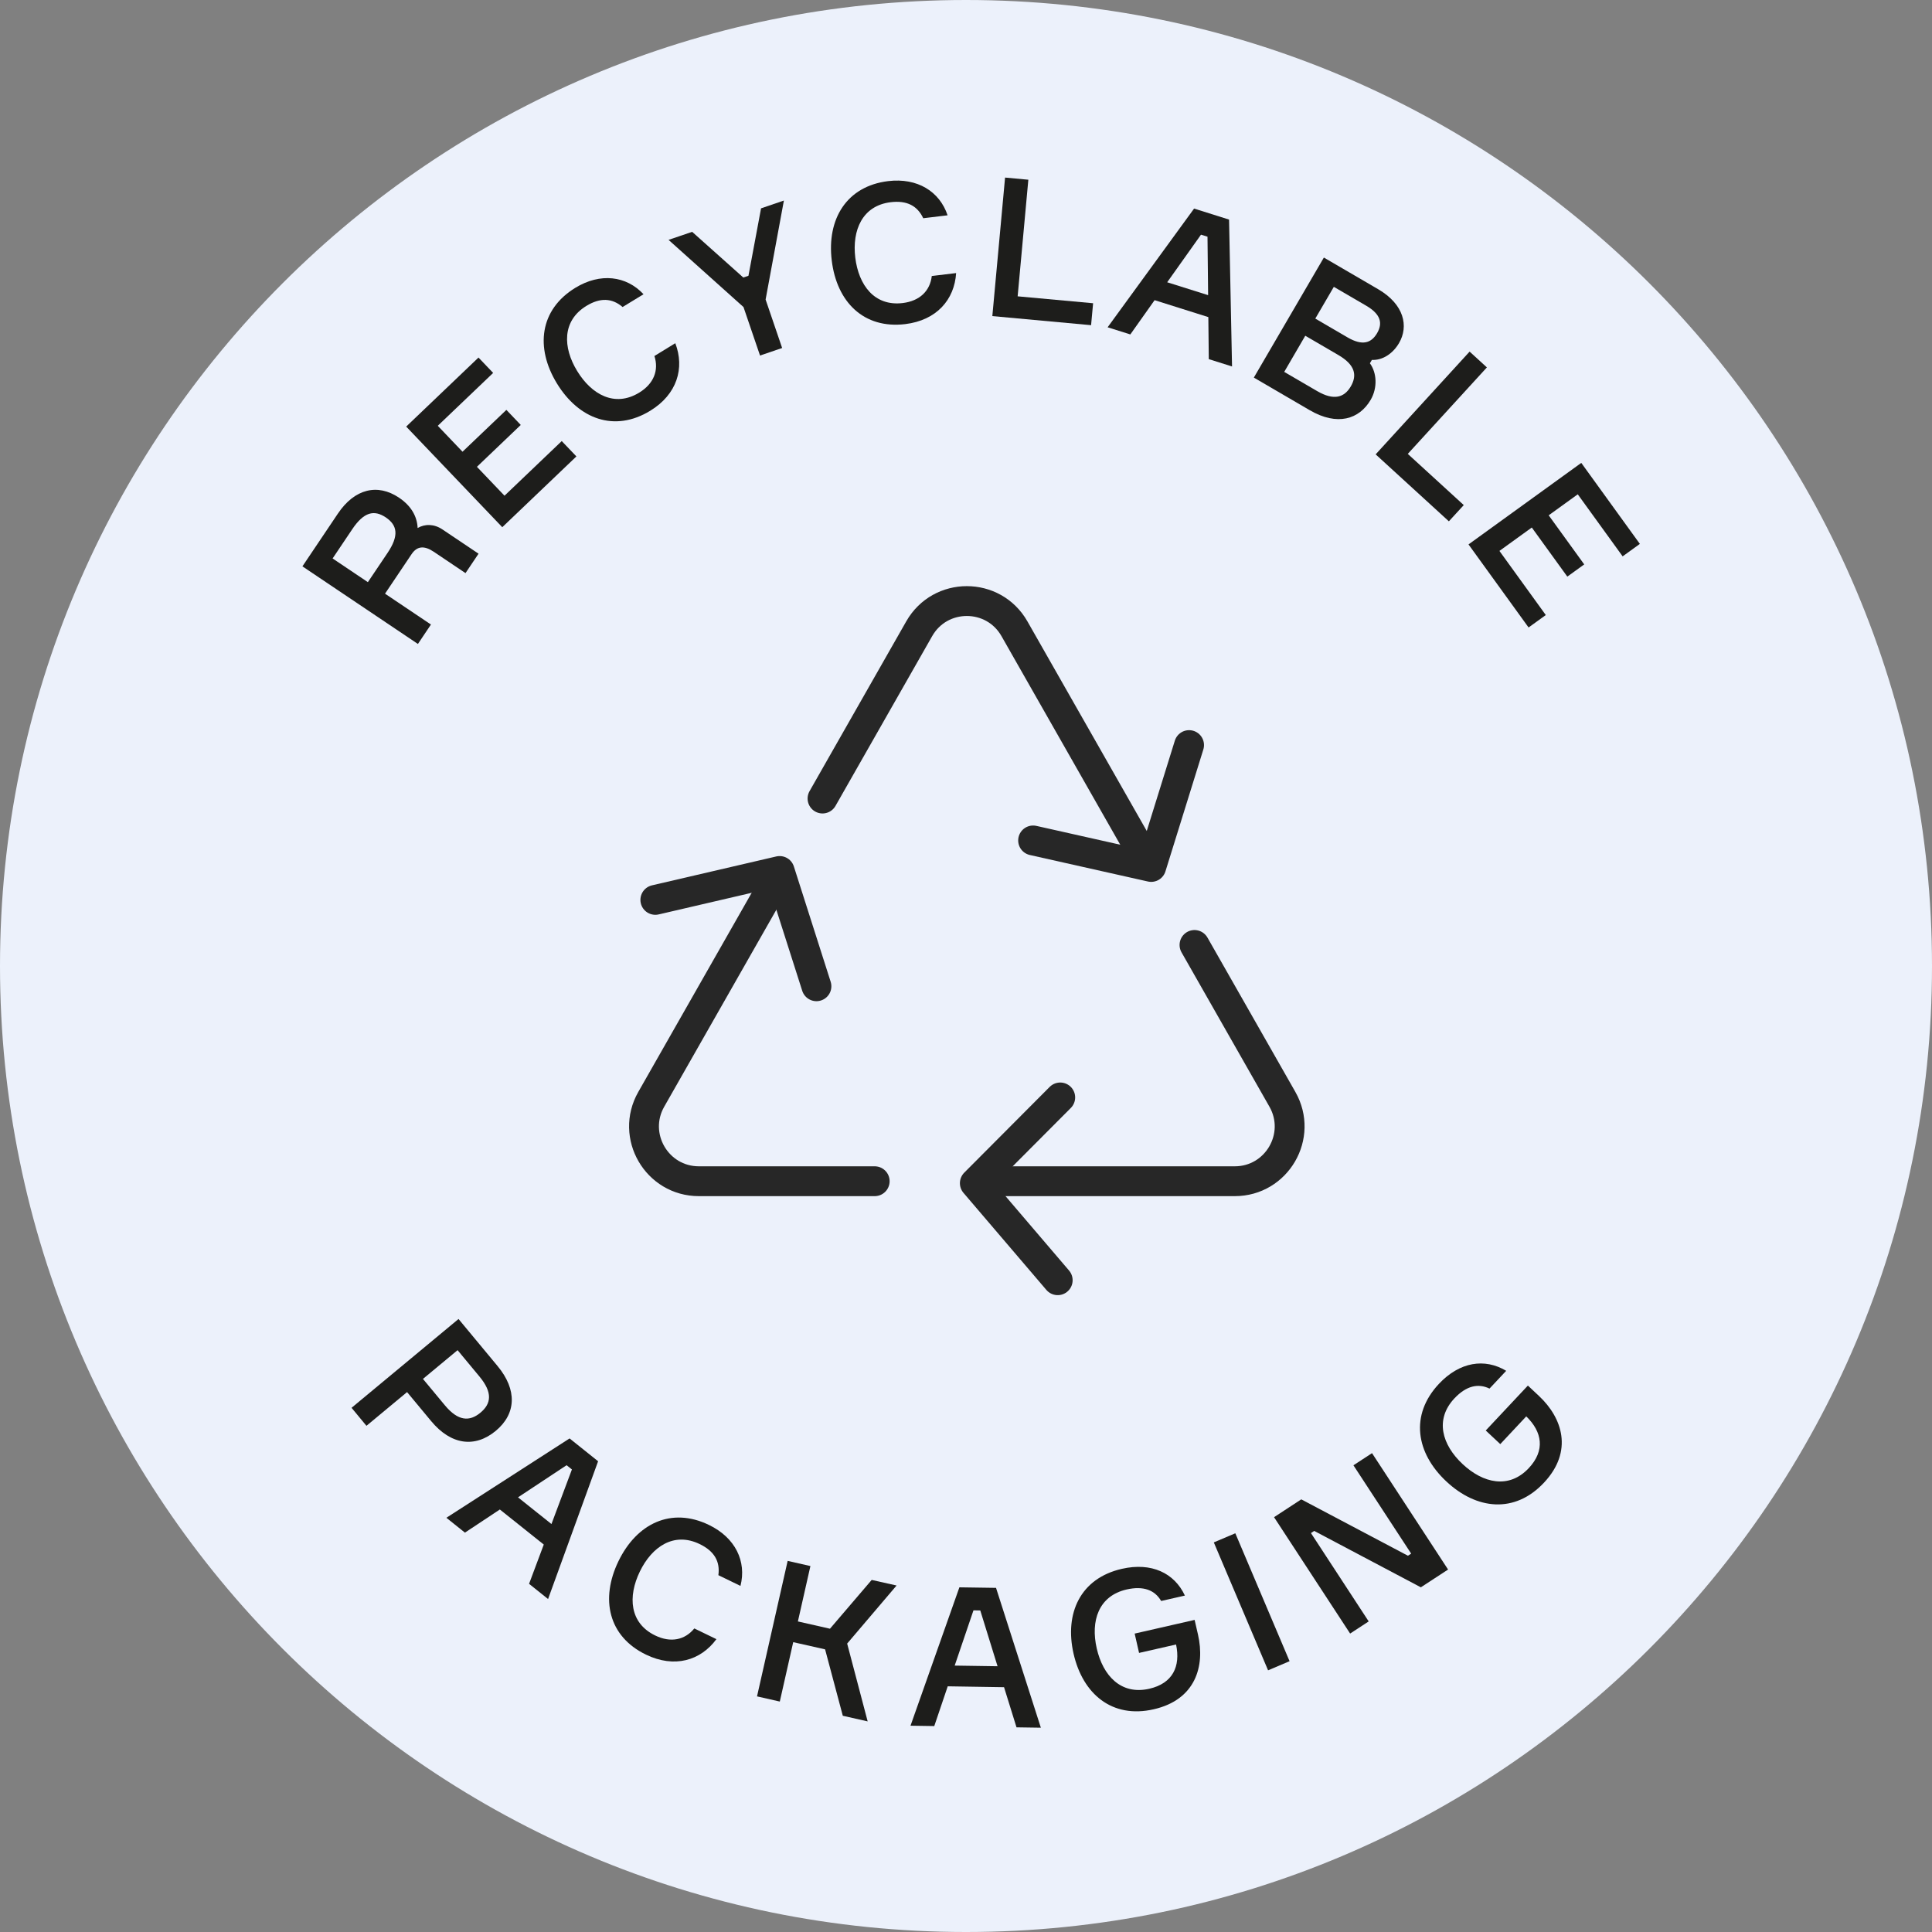 <?xml version="1.0" encoding="UTF-8"?>
<svg width="90px" height="90px" viewBox="0 0 90 90" version="1.1" xmlns="http://www.w3.org/2000/svg" xmlns:xlink="http://www.w3.org/1999/xlink">
    <rect x="0" y="0" width="90" height="90" fill="#808080" stroke="none"/>
    <title>Recyclable</title>
    <g id="Symbols" stroke="none" stroke-width="1" fill="none" fill-rule="evenodd">
        <g id="Desktop-/-Signpost-/-USP-Badges" transform="translate(-1057, -63)">
            <g id="Recyclable" transform="translate(1057, 63)">
                <path d="M45,90 C20.146,90 0,69.852 0,45 C0,20.148 20.146,0 45,0 C69.852,0 90,20.148 90,45 C90,69.852 69.852,90 45,90 Z" id="Fill-80" fill="#ECF1FB"></path>
                <g id="recycle-logo" transform="translate(30, 28)" stroke="#272727" stroke-linecap="round" stroke-linejoin="round" stroke-width="1.39">
                    <path d="M15.575,27.026 L27.52,27.026 C29.478,27.026 30.708,24.912 29.739,23.21 L25.644,16.02" id="Stroke-1"></path>
                    <path d="M6.301,12.738 L0.338,23.21 C-0.631,24.912 0.599,27.026 2.557,27.026 L10.747,27.026" id="Stroke-3"></path>
                    <path d="M23.368,12.023 L17.257,1.29 C16.278,-0.43 13.799,-0.43 12.82,1.29 L8.316,9.199" id="Stroke-5"></path>
                    <polyline id="Stroke-7" points="25.392 6.709 23.627 12.386 18.126 11.151"></polyline>
                    <polyline id="Stroke-9" points="0.528 13.92 6.319 12.574 8.033 17.944"></polyline>
                    <polyline id="Stroke-11" points="19.272 31.638 15.411 27.117 19.39 23.123"></polyline>
                </g>
                <path d="M17.137,27.119 L18.054,25.756 C18.595,24.95 18.514,24.469 17.972,24.103 C17.429,23.739 16.952,23.845 16.41,24.652 L15.494,26.015 L17.137,27.119 Z M17.936,27.656 L20.075,29.093 L19.468,29.998 L14.088,26.383 L15.739,23.927 C16.518,22.767 17.587,22.511 18.589,23.185 C19.132,23.549 19.43,24.033 19.455,24.597 C19.795,24.4 20.221,24.401 20.613,24.665 L22.293,25.793 L21.685,26.698 L20.209,25.705 C19.772,25.412 19.434,25.425 19.171,25.818 L17.936,27.656 Z" id="Fill-82" fill="#1D1D1B"></path>
                <polygon id="Fill-84" fill="#1D1D1B" points="26.168 20.547 26.851 21.262 23.398 24.559 18.922 19.872 22.29 16.656 22.973 17.372 20.393 19.835 21.546 21.043 23.589 19.094 24.259 19.796 22.217 21.746 23.502 23.092"></polygon>
                <path d="M31.458,15.988 C31.902,17.15 31.542,18.369 30.29,19.135 C28.627,20.151 26.96,19.525 25.943,17.862 C24.927,16.199 25.139,14.424 26.8,13.408 C27.968,12.694 29.177,12.848 29.978,13.707 L29.003,14.302 C28.517,13.887 27.965,13.853 27.316,14.25 C26.179,14.945 26.216,16.186 26.887,17.284 C27.558,18.383 28.639,18.986 29.776,18.291 C30.456,17.876 30.7,17.249 30.485,16.584 L31.458,15.988 Z" id="Fill-86" fill="#1D1D1B"></path>
                <polygon id="Fill-88" fill="#1D1D1B" points="35.453 9.705 36.517 9.342 35.665 13.953 36.435 16.211 35.405 16.562 34.635 14.304 31.144 11.174 32.243 10.8 34.626 12.928 34.866 12.846"></polygon>
                <path d="M44.54,12.721 C44.462,13.962 43.629,14.921 42.171,15.098 C40.236,15.331 38.979,14.069 38.746,12.134 C38.511,10.199 39.44,8.672 41.375,8.437 C42.734,8.274 43.77,8.916 44.142,10.03 L43.008,10.166 C42.737,9.588 42.249,9.328 41.493,9.419 C40.171,9.579 39.688,10.724 39.842,12.001 C39.998,13.279 40.73,14.277 42.053,14.117 C42.844,14.021 43.326,13.553 43.406,12.857 L44.54,12.721 Z" id="Fill-90" fill="#1D1D1B"></path>
                <polygon id="Fill-92" fill="#1D1D1B" points="50.921 14.126 50.827 15.148 46.227 14.725 46.82 8.272 47.904 8.372 47.406 13.804"></polygon>
                <path d="M54.372,13.149 L56.279,13.749 L56.25,11.026 L55.947,10.932 L54.372,13.149 Z M56.289,14.772 L53.786,13.983 L52.655,15.579 L51.597,15.246 L55.625,9.716 L57.254,10.229 L57.393,17.071 L56.31,16.73 L56.289,14.772 Z" id="Fill-94" fill="#1D1D1B"></path>
                <path d="M64.149,15.522 C64.419,15.061 64.328,14.64 63.638,14.238 L62.135,13.362 L61.272,14.841 L62.775,15.718 C63.465,16.12 63.879,15.984 64.149,15.522 M62.926,17.999 C63.231,17.474 63.124,16.992 62.341,16.536 L60.805,15.64 L59.824,17.324 L61.359,18.219 C62.142,18.675 62.624,18.516 62.926,17.999 M63.852,18.624 C63.322,19.532 62.301,19.86 61.009,19.107 L58.409,17.589 L61.671,11.998 L64.201,13.473 C65.414,14.182 65.629,15.2 65.172,15.982 C64.879,16.484 64.397,16.79 63.907,16.766 L63.815,16.923 C64.136,17.361 64.18,18.06 63.852,18.624" id="Fill-96" fill="#1D1D1B"></path>
                <polygon id="Fill-98" fill="#1D1D1B" points="68.188 23.529 67.494 24.285 64.083 21.166 68.46 16.379 69.265 17.115 65.58 21.144"></polygon>
                <polygon id="Fill-100" fill="#1D1D1B" points="72.009 28.651 71.207 29.23 68.409 25.361 73.662 21.563 76.391 25.337 75.589 25.917 73.498 23.027 72.144 24.005 73.799 26.292 73.012 26.861 71.357 24.574 69.849 25.664"></polygon>
                <path d="M22.378,65.811 C22.888,65.388 22.955,64.871 22.336,64.125 L21.316,62.896 L19.703,64.235 L20.723,65.463 C21.343,66.211 21.876,66.227 22.378,65.811 M23.093,66.656 C22.122,67.46 21.009,67.313 20.087,66.203 L18.963,64.849 L17.071,66.42 L16.377,65.581 L21.36,61.444 L23.179,63.636 C24.101,64.747 24.049,65.862 23.093,66.656" id="Fill-102" fill="#1D1D1B"></path>
                <path d="M24.131,69.752 L25.689,70.996 L26.642,68.453 L26.394,68.255 L24.131,69.752 Z M25.331,71.951 L23.285,70.318 L21.658,71.396 L20.794,70.704 L26.533,67.008 L27.862,68.071 L25.531,74.489 L24.646,73.781 L25.331,71.951 Z" id="Fill-104" fill="#1D1D1B"></path>
                <path d="M33.373,76.358 C32.635,77.361 31.413,77.719 30.09,77.078 C28.335,76.227 27.96,74.483 28.81,72.727 C29.66,70.971 31.269,70.187 33.026,71.038 C34.259,71.634 34.784,72.736 34.494,73.877 L33.465,73.378 C33.55,72.744 33.281,72.26 32.594,71.929 C31.394,71.347 30.367,72.05 29.806,73.209 C29.244,74.369 29.322,75.607 30.522,76.187 C31.24,76.536 31.901,76.401 32.344,75.859 L33.373,76.358 Z" id="Fill-106" fill="#1D1D1B"></path>
                <polygon id="Fill-108" fill="#1D1D1B" points="36.692 72.712 37.752 72.953 37.169 75.533 38.663 75.872 40.607 73.599 41.766 73.859 39.464 76.564 40.419 80.189 39.261 79.927 38.436 76.833 36.951 76.498 36.326 79.265 35.265 79.024"></polygon>
                <path d="M44.473,77.59 L46.47,77.62 L45.665,75.021 L45.348,75.016 L44.473,77.59 Z M46.772,78.596 L44.149,78.555 L43.522,80.407 L42.415,80.39 L44.692,73.944 L46.399,73.969 L48.487,80.483 L47.353,80.466 L46.772,78.596 Z" id="Fill-110" fill="#1D1D1B"></path>
                <path d="M55.65,75.461 L55.808,76.15 C56.14,77.608 55.7,79.179 53.745,79.625 C51.801,80.07 50.439,78.91 50.011,77.037 C49.581,75.154 50.326,73.523 52.261,73.082 C53.642,72.768 54.706,73.277 55.197,74.328 L54.091,74.58 C53.801,74.079 53.277,73.864 52.482,74.044 C51.174,74.344 50.797,75.509 51.09,76.789 C51.381,78.063 52.22,78.969 53.537,78.669 C54.633,78.418 55.001,77.628 54.786,76.607 L53.062,76.999 L52.857,76.099 L55.65,75.461 Z" id="Fill-112" fill="#1D1D1B"></path>
                <polygon id="Fill-114" fill="#1D1D1B" points="57.546 71.426 60.073 77.385 59.072 77.81 56.544 71.851"></polygon>
                <polygon id="Fill-116" fill="#1D1D1B" points="63.914 67.693 67.457 73.115 66.189 73.943 61.221 71.316 61.069 71.416 63.759 75.532 62.894 76.097 59.35 70.676 60.618 69.846 65.587 72.472 65.738 72.374 63.048 68.259"></polygon>
                <path d="M71.175,64.545 L71.692,65.03 C72.784,66.053 73.297,67.605 71.925,69.068 C70.559,70.526 68.779,70.326 67.375,69.01 C65.963,67.688 65.669,65.919 67.029,64.467 C67.998,63.434 69.167,63.261 70.164,63.858 L69.387,64.686 C68.865,64.433 68.31,64.548 67.75,65.144 C66.832,66.125 67.172,67.302 68.133,68.202 C69.087,69.096 70.291,69.378 71.216,68.391 C71.986,67.57 71.848,66.707 71.099,65.98 L69.889,67.272 L69.212,66.638 L71.175,64.545 Z" id="Fill-118" fill="#1D1D1B"></path>
            </g>
        </g>
    </g>
</svg>